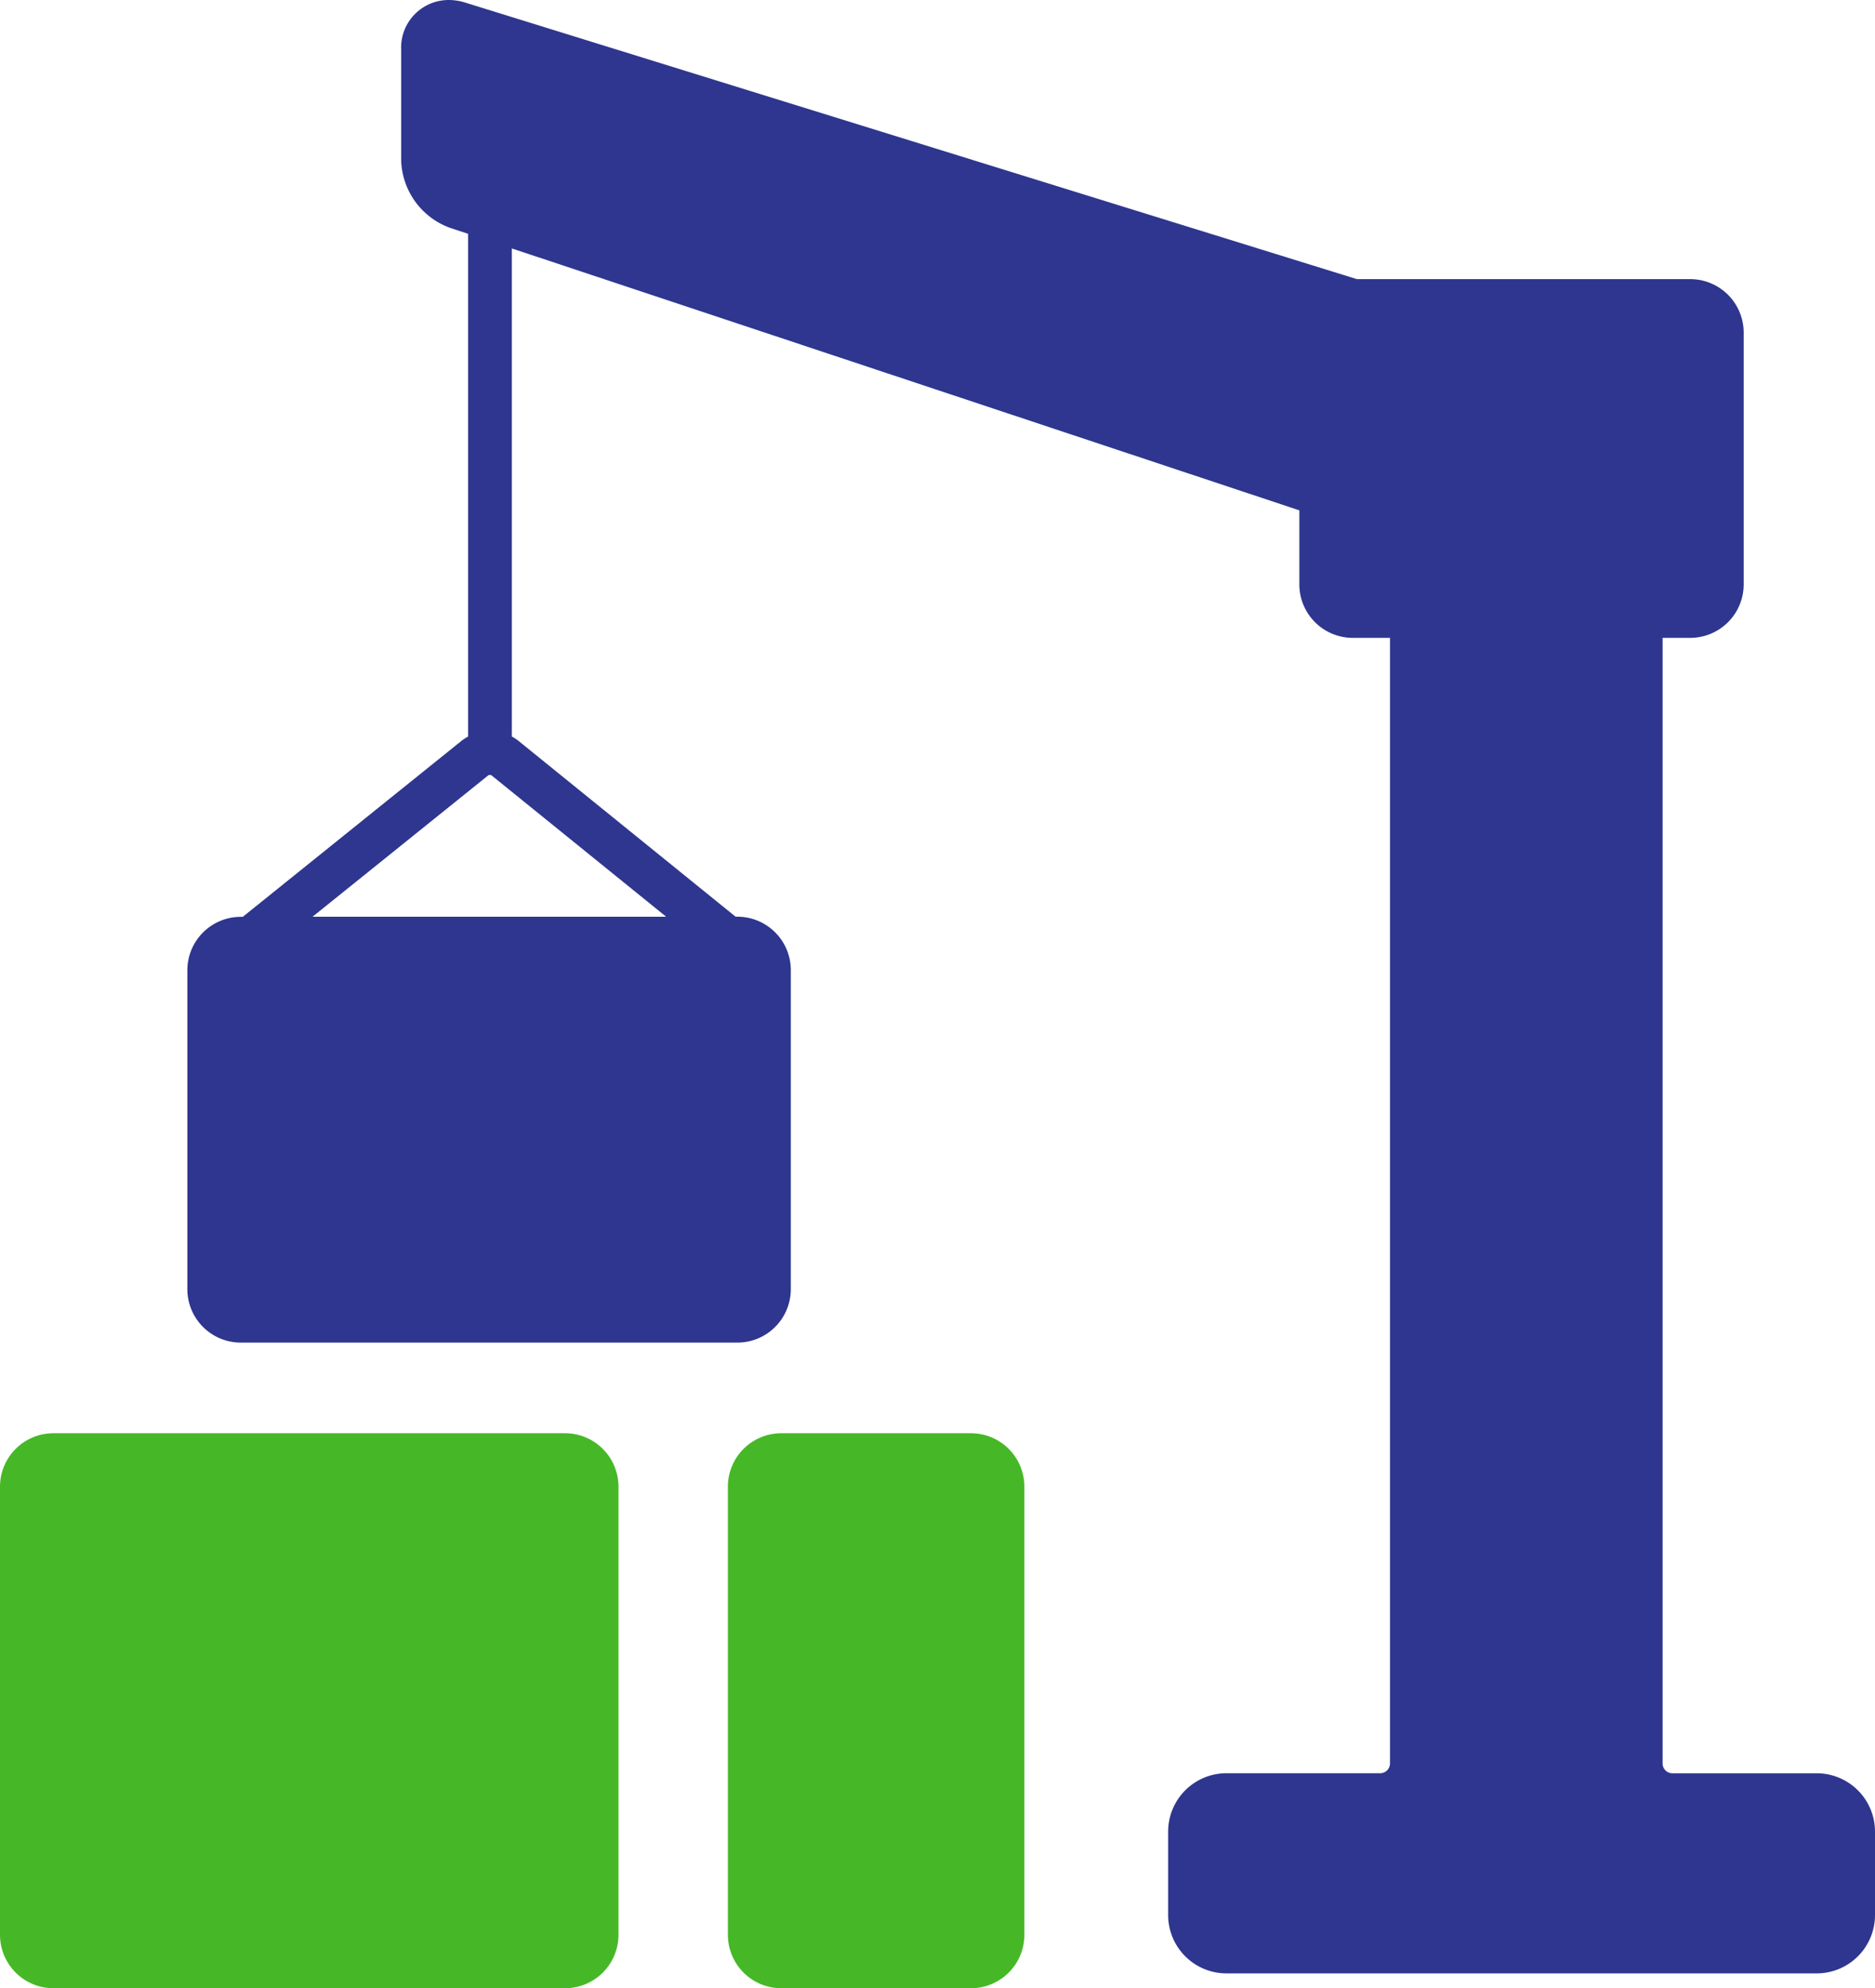 <svg xmlns="http://www.w3.org/2000/svg" width="44.304" height="46.968" viewBox="0 0 44.304 46.968">
  <g id="derrick-with-boxes" transform="translate(-11.613)">
    <path id="Path_17965" data-name="Path 17965" d="M24.965,295.16H12.875a1.263,1.263,0,0,0-1.262,1.262v10.587a1.263,1.263,0,0,0,1.262,1.262h12.09a1.263,1.263,0,0,0,1.262-1.262V296.422A1.263,1.263,0,0,0,24.965,295.16Z" transform="translate(0 -261.303)" fill="#46b827"/>
    <path id="Path_17966" data-name="Path 17966" d="M167.281,295.16H162.8a1.263,1.263,0,0,0-1.262,1.262v10.587a1.263,1.263,0,0,0,1.262,1.262h4.482a1.263,1.263,0,0,0,1.262-1.262V296.422A1.263,1.263,0,0,0,167.281,295.16Z" transform="translate(-132.726 -261.303)" fill="#46b827"/>
    <path id="Path_17967" data-name="Path 17967" d="M88.713,41.89H85.3a.233.233,0,0,1-.229-.229V15.068h.654a1.263,1.263,0,0,0,1.262-1.262V7.856a1.263,1.263,0,0,0-1.262-1.262H77.848L56.775.06A1.308,1.308,0,0,0,56.389,0a1.124,1.124,0,0,0-1.124,1.173V3.782a1.752,1.752,0,0,0,1.154,1.6l.428.142V17.4a1.039,1.039,0,0,0-.165.108l-5.159,4.15h-.048a1.263,1.263,0,0,0-1.262,1.262v7.534a1.263,1.263,0,0,0,1.262,1.262H63.21a1.263,1.263,0,0,0,1.262-1.262V22.917a1.263,1.263,0,0,0-1.262-1.262h-.043l-5.122-4.147a1.027,1.027,0,0,0-.165-.109V5.869l18.608,6.187v1.75a1.263,1.263,0,0,0,1.262,1.262h.88V41.66a.233.233,0,0,1-.229.229H74.765a1.378,1.378,0,0,0-1.377,1.377v1.974a1.378,1.378,0,0,0,1.377,1.377H88.713a1.378,1.378,0,0,0,1.377-1.377V43.266A1.378,1.378,0,0,0,88.713,41.89ZM61.527,21.656H53.171l4.156-3.343a.109.109,0,0,1,.069,0Z" transform="translate(-34.173)" fill="#2e368f"/>
  </g>
</svg>
